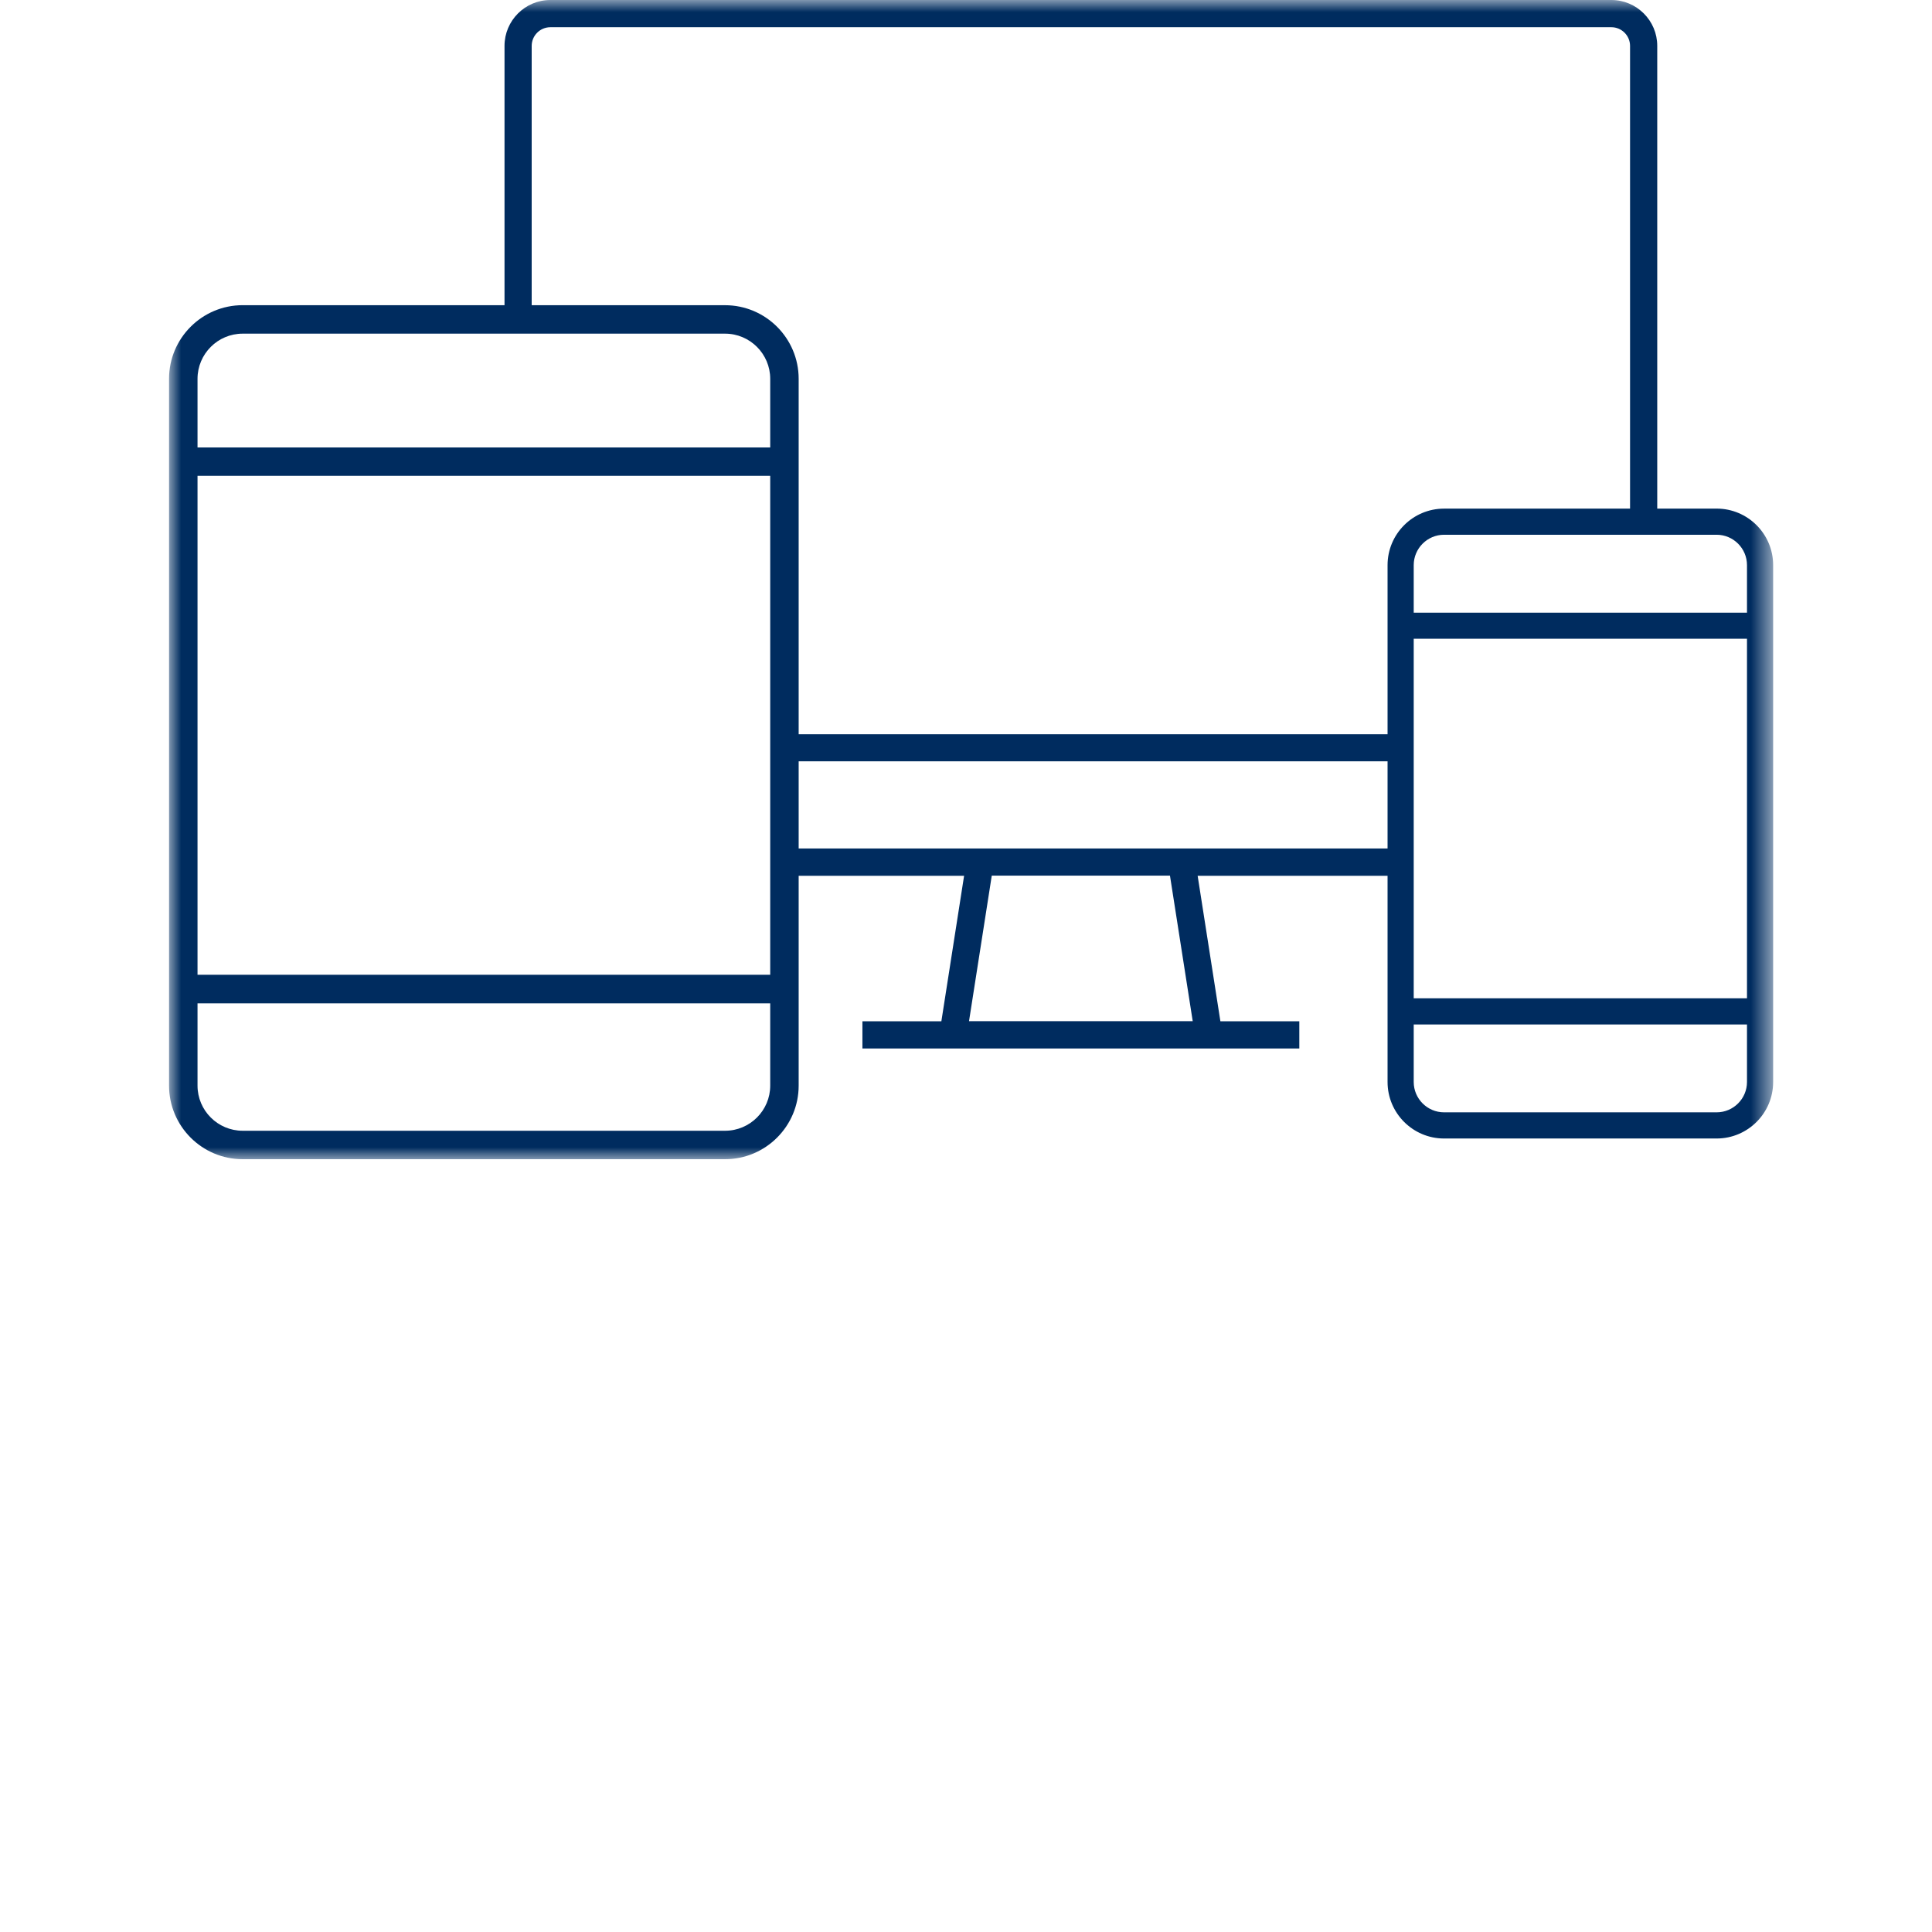 <svg width="80" height="80" viewBox="0 0 80 80" fill="none" xmlns="http://www.w3.org/2000/svg">
<rect width="80" height="80" fill="white"/>
<mask id="mask0_7706_10824" style="mask-type:luminance" maskUnits="userSpaceOnUse" x="7" y="0" width="67" height="48">
<path fill-rule="evenodd" clip-rule="evenodd" d="M7 0H73.422V48H7V0Z" fill="white"/>
</mask>
<g mask="url(#mask0_7706_10824)">
<path fill-rule="evenodd" clip-rule="evenodd" d="M72.339 25.369H58.539V23.401C58.539 22.708 59.103 22.143 59.796 22.143H71.082C71.775 22.143 72.339 22.708 72.339 23.401V25.369ZM58.539 41.337H72.339V26.449H58.539V41.337ZM72.339 44.802C72.339 45.495 71.775 46.059 71.082 46.059H59.796C59.103 46.059 58.539 45.495 58.539 44.802V42.422H72.339V44.802ZM57.456 23.401V30.405H33.071V15.686C33.071 14.005 31.704 12.638 30.023 12.638H22.016V1.901C22.016 1.475 22.363 1.127 22.79 1.127H66.724C67.15 1.127 67.497 1.475 67.497 1.901V21.061H59.795C58.505 21.061 57.456 22.111 57.456 23.401V23.401ZM33.071 35.134H57.456V31.524H33.071V35.134ZM40.125 42.285L41.067 36.259H48.446L49.388 42.285H40.125ZM31.893 18.529H8.179V15.686C8.179 14.655 9.017 13.816 10.048 13.816H30.023C31.054 13.816 31.893 14.655 31.893 15.686V18.529ZM8.179 40.363H31.893V19.703H8.179V40.363ZM31.893 44.953C31.893 45.983 31.054 46.822 30.023 46.822H10.048C9.017 46.822 8.179 45.983 8.179 44.953V41.546H31.893V44.953ZM71.082 21.06H68.623V1.899C68.623 0.853 67.771 0 66.723 0H22.79C21.743 0 20.891 0.853 20.891 1.899V12.637H10.048C8.367 12.637 7 14.004 7 15.685V44.953C7 46.633 8.367 48 10.048 48H30.023C31.703 48 33.071 46.633 33.071 44.953V36.264H39.921L38.98 42.289H35.711V43.415H53.802V42.289H50.534L49.592 36.264H57.456V44.804C57.456 46.093 58.505 47.143 59.795 47.143H71.082C72.372 47.143 73.422 46.093 73.422 44.804V23.4C73.422 22.109 72.372 21.06 71.082 21.06V21.06Z" fill="#002C5F"/>
</g>
</svg>
